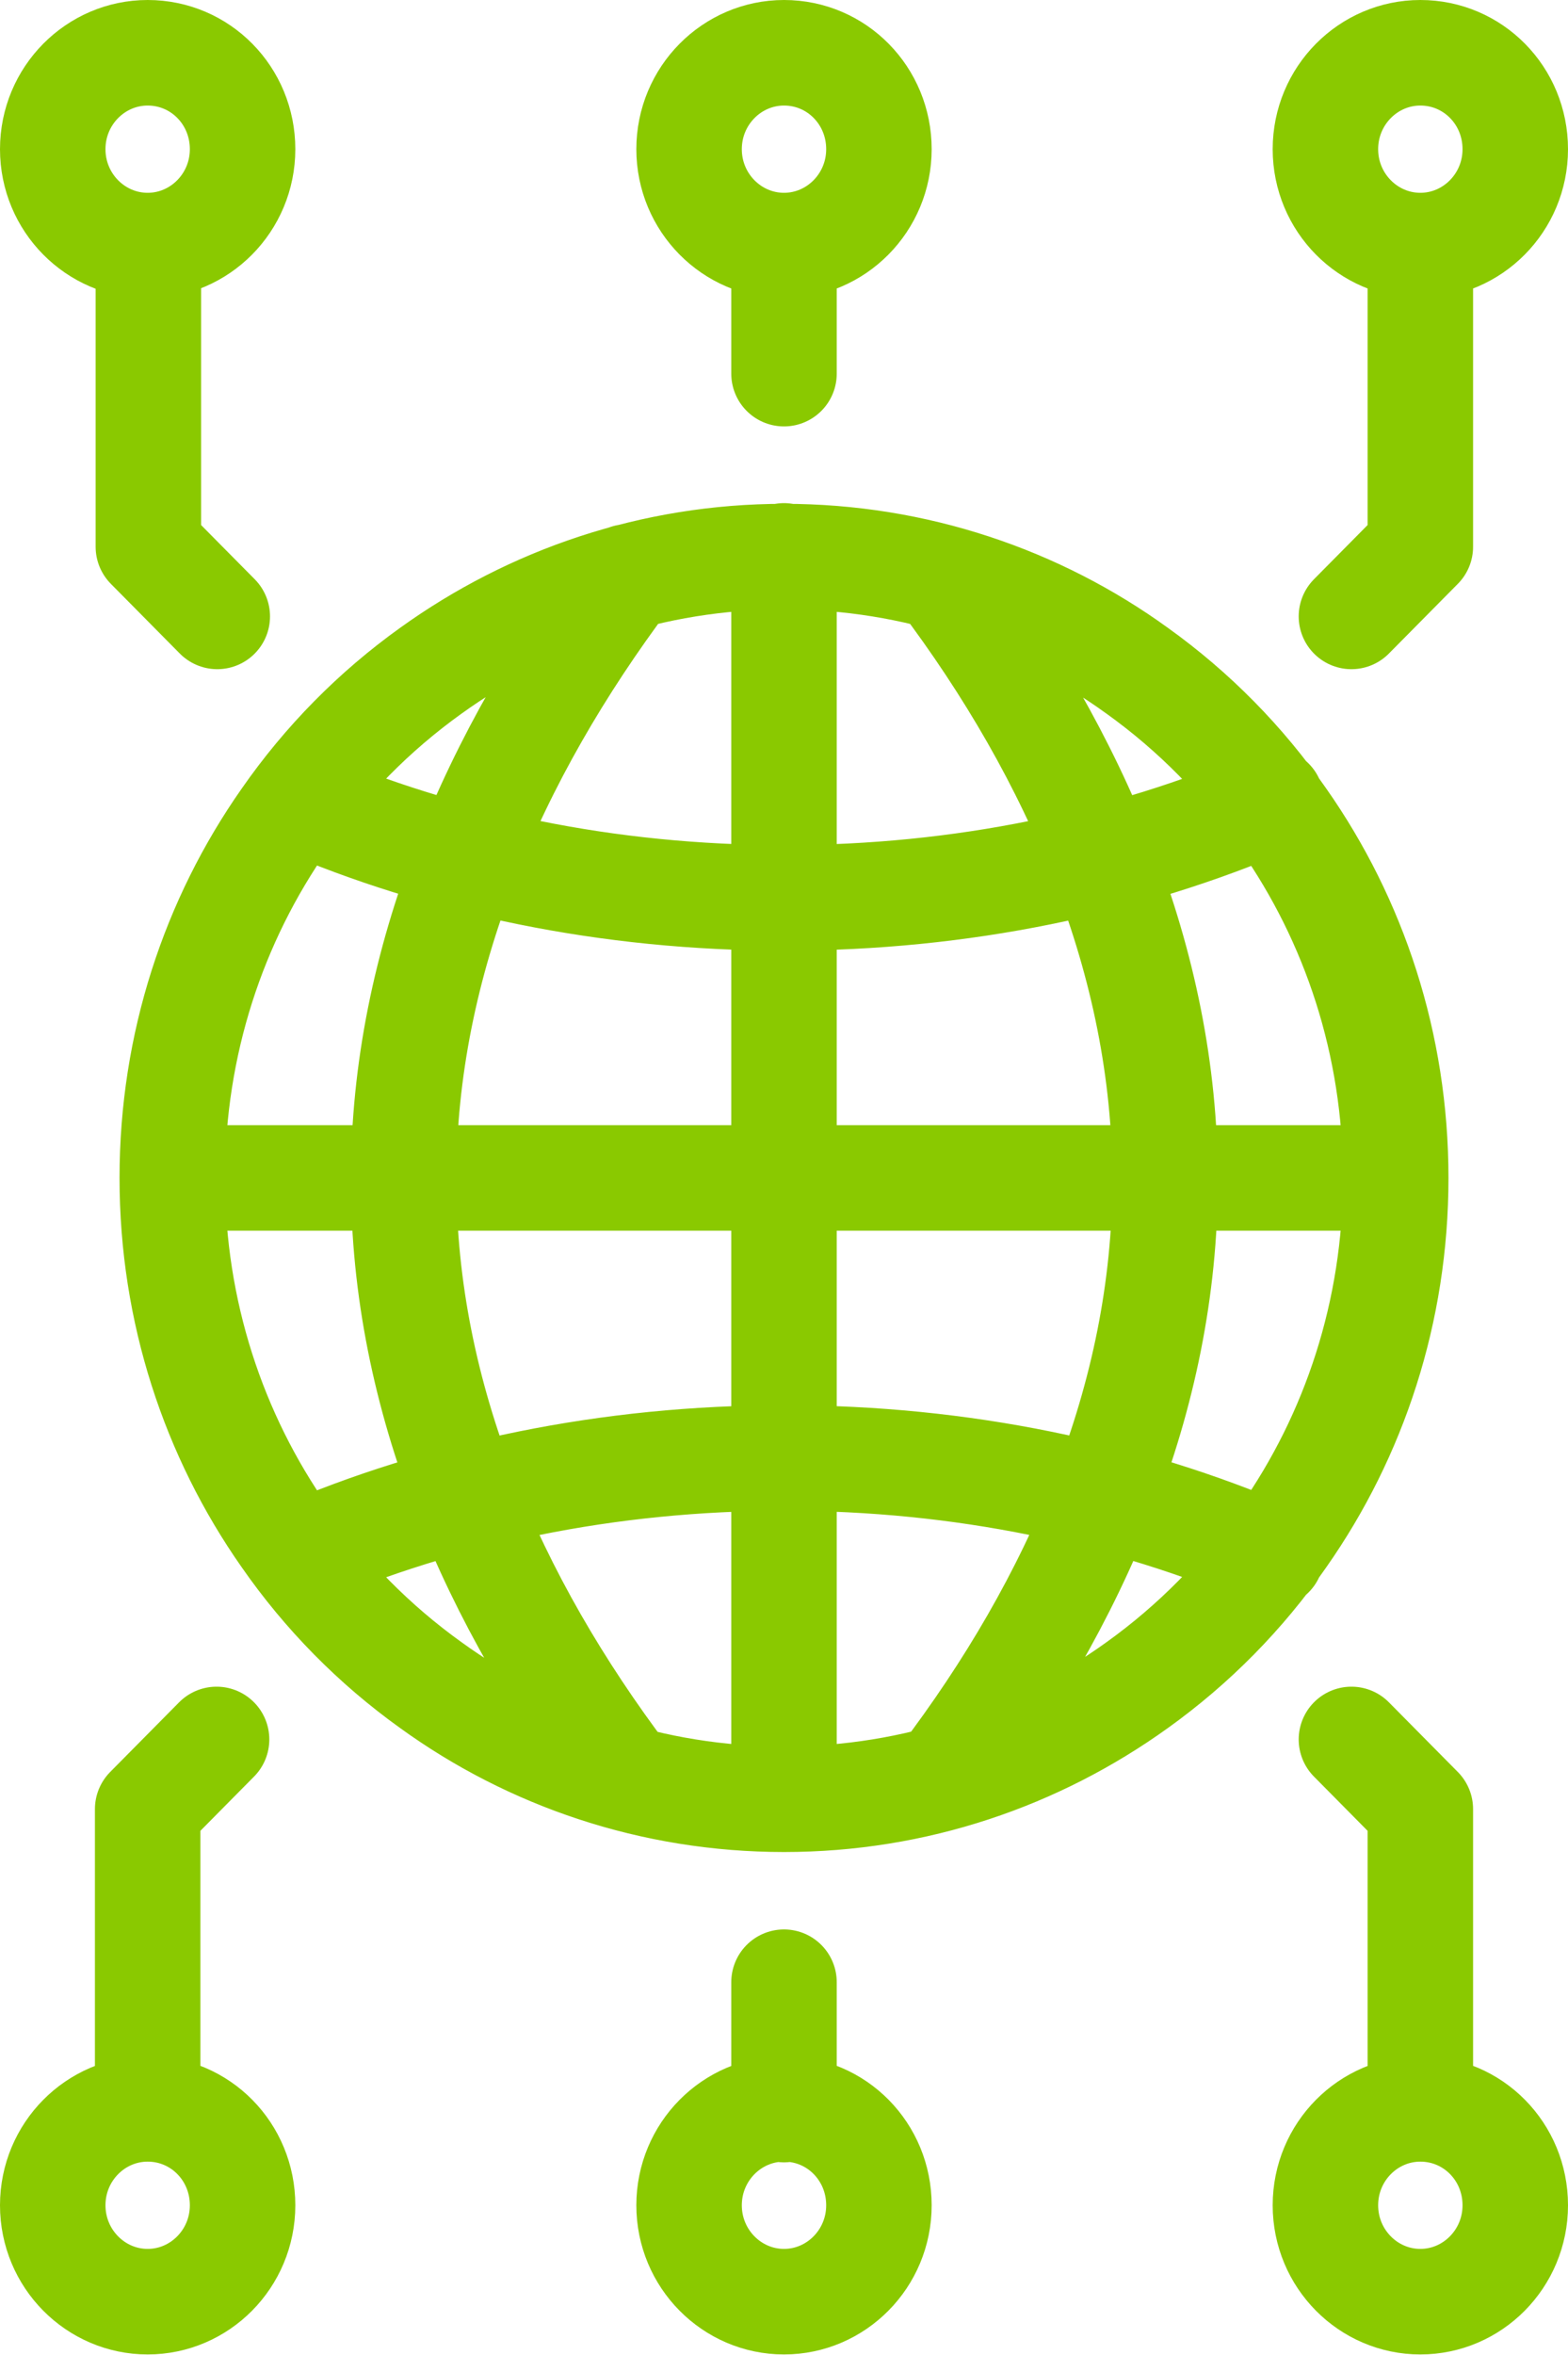 <?xml version="1.0" encoding="UTF-8"?>
<svg xmlns="http://www.w3.org/2000/svg" xmlns:xlink="http://www.w3.org/1999/xlink" id="Layer_1" viewBox="0 0 22.3 33.47">
  <defs>
    <style>.cls-1{stroke-width:0px;}.cls-1,.cls-2{fill:none;}.cls-2{stroke:#8ac900;stroke-linecap:round;stroke-linejoin:round;stroke-width:1.5px;}.cls-3{clip-path:url(#clippath);}</style>
    <clipPath id="clippath">
      <rect class="cls-1" y="0" width="22.3" height="33.47"></rect>
    </clipPath>
  </defs>
  <g class="cls-3">
    <path class="cls-2" d="M20.2.75c.75,0,1.35.61,1.35,1.37s-.61,1.37-1.35,1.37-1.35-.61-1.35-1.37.61-1.37,1.35-1.37ZM11.15.75c.75,0,1.35.61,1.35,1.37s-.61,1.37-1.35,1.37-1.35-.61-1.35-1.37.61-1.37,1.35-1.37ZM2.1.75c.75,0,1.35.61,1.35,1.37s-.61,1.37-1.35,1.37-1.35-.61-1.35-1.37.61-1.37,1.35-1.37ZM11.15,3.5v1.81M19.22,8.76l.98-.99V3.5M3.09,8.76l-.98-.99V3.5M20.2,29.97c.75,0,1.35.61,1.35,1.37s-.61,1.37-1.35,1.37-1.35-.61-1.35-1.37.61-1.37,1.35-1.37ZM11.15,29.97c.75,0,1.35.61,1.35,1.37s-.61,1.37-1.35,1.37-1.35-.61-1.35-1.37.61-1.37,1.35-1.37ZM2.1,29.97c.75,0,1.35.61,1.35,1.37s-.61,1.37-1.35,1.37-1.35-.61-1.35-1.37.61-1.37,1.35-1.37ZM11.15,28.17v1.81M20.2,29.97v-4.26l-.98-.99M2.1,29.97v-4.26l.98-.99M13.4,25.27c1.9-2.5,3.17-5.4,3.17-8.5s-1.27-6.03-3.18-8.56M8.92,8.2c-1.9,2.53-3.18,5.45-3.18,8.56s1.27,6,3.16,8.5M4.24,22.1c2.04-.88,4.4-1.38,6.92-1.38s4.87.5,6.92,1.38M4.24,11.38c2.04.88,4.4,1.38,6.92,1.38s4.87-.5,6.92-1.38M2.45,16.74h17.4M11.15,7.9v17.67M19.85,16.74c0,1.9-.59,3.66-1.6,5.1-.57.82-1.27,1.53-2.08,2.11-1.42,1.02-3.15,1.62-5.02,1.62s-3.61-.6-5.02-1.62c-.81-.58-1.51-1.29-2.08-2.11-1.01-1.44-1.6-3.2-1.6-5.1s.59-3.66,1.6-5.1c.57-.82,1.27-1.53,2.08-2.11,1.42-1.02,3.15-1.62,5.02-1.62s3.61.6,5.02,1.62c.81.58,1.51,1.29,2.08,2.11,1.01,1.44,1.6,3.2,1.6,5.1Z"></path>
  </g>
</svg>
